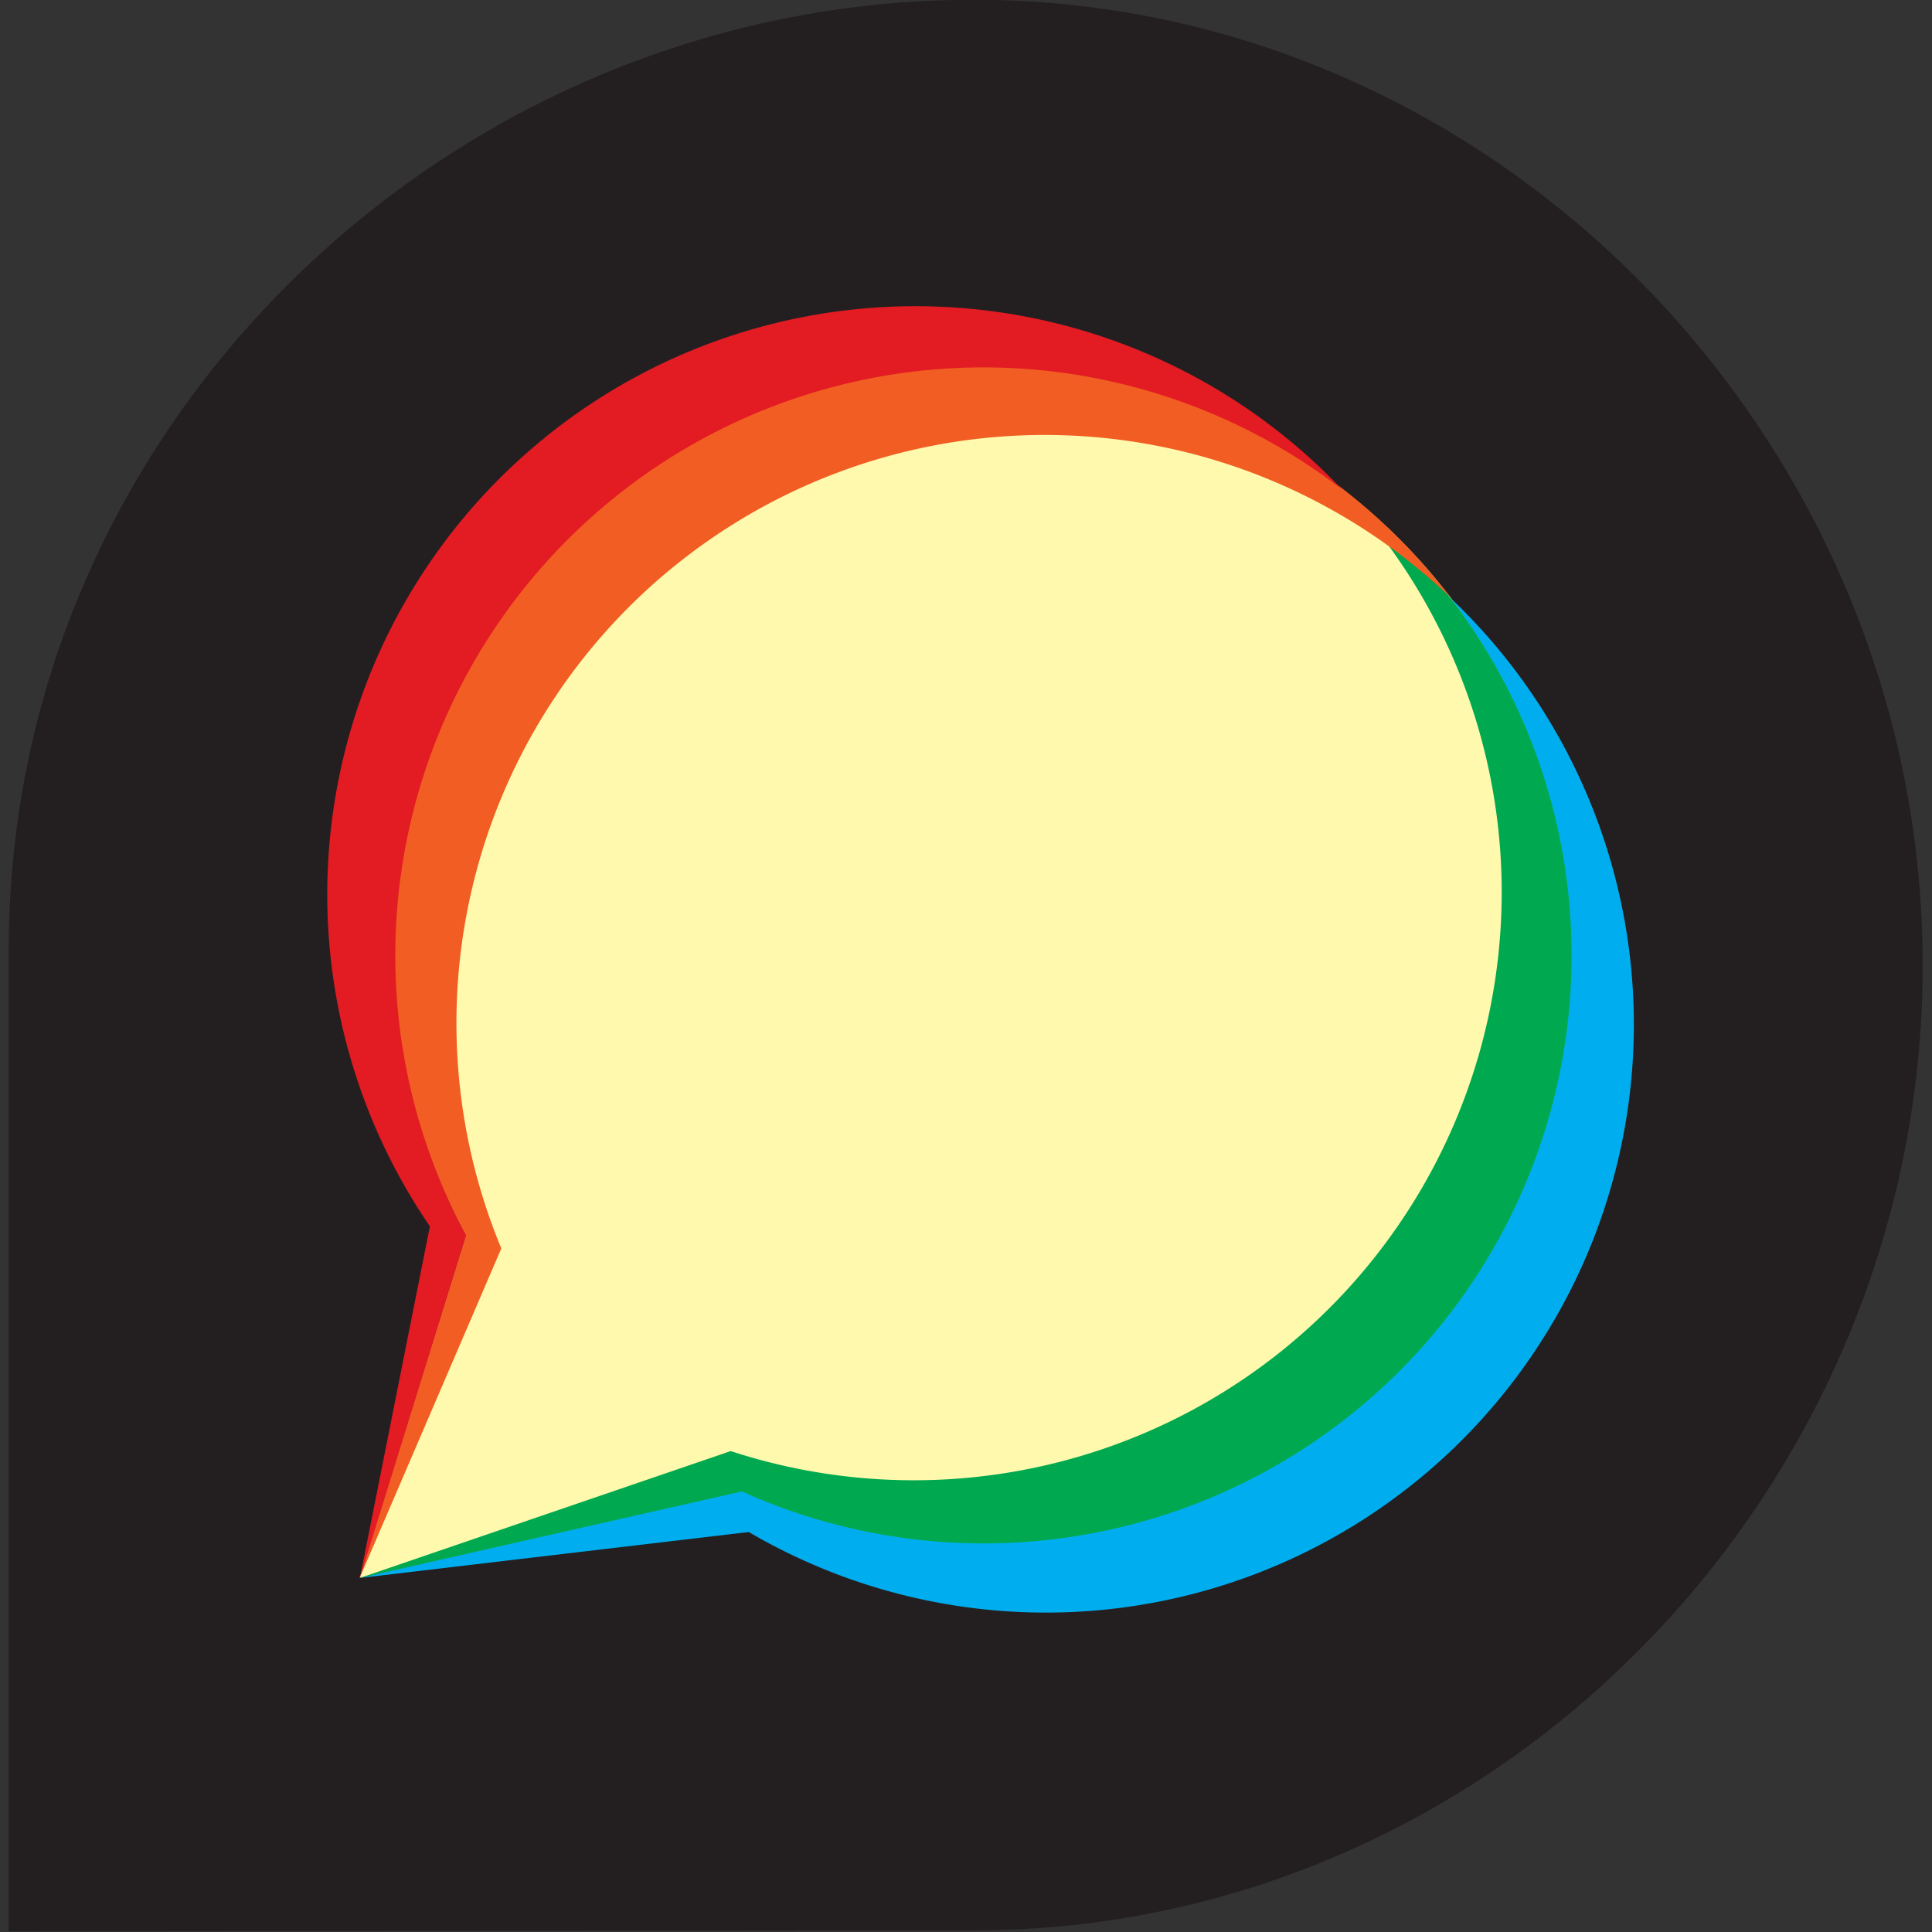 <?xml version="1.0" encoding="UTF-8" standalone="no"?>
<svg
   xmlns:dc="http://purl.org/dc/elements/1.1/"
   xmlns:cc="http://creativecommons.org/ns#"
   xmlns:rdf="http://www.w3.org/1999/02/22-rdf-syntax-ns#"
   xmlns:svg="http://www.w3.org/2000/svg"
   xmlns="http://www.w3.org/2000/svg"
   xmlns:sodipodi="http://sodipodi.sourceforge.net/DTD/sodipodi-0.dtd"
   xmlns:inkscape="http://www.inkscape.org/namespaces/inkscape"
   viewBox="0 0 64 64"
   version="1.1"
   id="svg39"
   sodipodi:docname="discourse-icon.svg"
   width="64"
   height="64"
   inkscape:version="0.92.3 (2405546, 2018-03-11)">
  <rect x="0" y="0" width="64" height="64" fill="#333333" stroke="none"/>
  <sodipodi:namedview
     pagecolor="#ffffff"
     bordercolor="#666666"
     borderopacity="1"
     objecttolerance="10"
     gridtolerance="10"
     guidetolerance="10"
     inkscape:pageopacity="0"
     inkscape:pageshadow="2"
     inkscape:window-width="1920"
     inkscape:window-height="1001"
     id="namedview41"
     showgrid="false"
     inkscape:zoom="4.9879666"
     inkscape:cx="21.481049"
     inkscape:cy="33.673152"
     inkscape:window-x="-9"
     inkscape:window-y="-9"
     inkscape:window-maximized="1"
     inkscape:current-layer="svg39" />
  <defs
     id="defs4">
    <style
       id="style2">.cls-1{fill:#231f20;}.cls-2{fill:#fff9ae;}.cls-3{fill:#00aeef;}.cls-4{fill:#00a94f;}.cls-5{fill:#f15d22;}.cls-6{fill:#e31b23;}</style>
  </defs>
  <title
     id="title6">Discourse_logo</title>
  <g
     id="g922"
     transform="matrix(2.103,0,0,2.103,-7.389,-31.105)">
    <path
       id="path25"
       d="m 18.855,14.787 c -8.253,0 -15.203,6.691 -15.203,14.948 0,0.267 0,15.478 0,15.478 l 15.2,-0.015 c 8.253,0 14.948,-6.949 14.948,-15.203 0,-8.253 -6.7,-15.208 -14.945,-15.208 z"
       class="cls-1"
       inkscape:connector-curvature="0"
       style="fill:#231f20;stroke-width:0.293" />
    <path
       id="path27"
       d="M 19.001,20.573 A 9.267,9.267 0 0 0 10.856,34.251 L 9.18,39.644 15.2,38.284 a 9.265,9.265 0 1 0 3.81,-17.711 z"
       class="cls-2"
       inkscape:connector-curvature="0"
       style="fill:#fff9ae;stroke-width:0.293" />
    <path
       id="path29"
       d="M 26.352,24.201 A 9.262,9.262 0 0 1 15.2,38.27 L 9.18,39.647 15.308,38.923 A 9.262,9.262 0 0 0 26.352,24.201 Z"
       class="cls-3"
       inkscape:connector-curvature="0"
       style="fill:#00aeef;stroke-width:0.293" />
    <path
       id="path31"
       d="M 24.646,22.493 A 9.262,9.262 0 0 1 15.024,37.648 L 9.18,39.647 15.2,38.284 A 9.262,9.262 0 0 0 24.646,22.493 Z"
       class="cls-4"
       inkscape:connector-curvature="0"
       style="fill:#00a94f;stroke-width:0.293" />
    <path
       id="path33"
       d="M 11.41,34.456 A 9.265,9.265 0 0 1 26.358,24.198 9.265,9.265 0 0 0 10.856,34.251 L 9.18,39.644 Z"
       class="cls-5"
       inkscape:connector-curvature="0"
       style="fill:#f15d22;stroke-width:0.293" />
    <path
       id="path35"
       d="M 10.856,34.251 A 9.265,9.265 0 0 1 24.646,22.493 9.265,9.265 0 0 0 10.285,34.108 l -1.102,5.539 z"
       class="cls-6"
       inkscape:connector-curvature="0"
       style="fill:#e31b23;stroke-width:0.293" />
  </g>
</svg>
